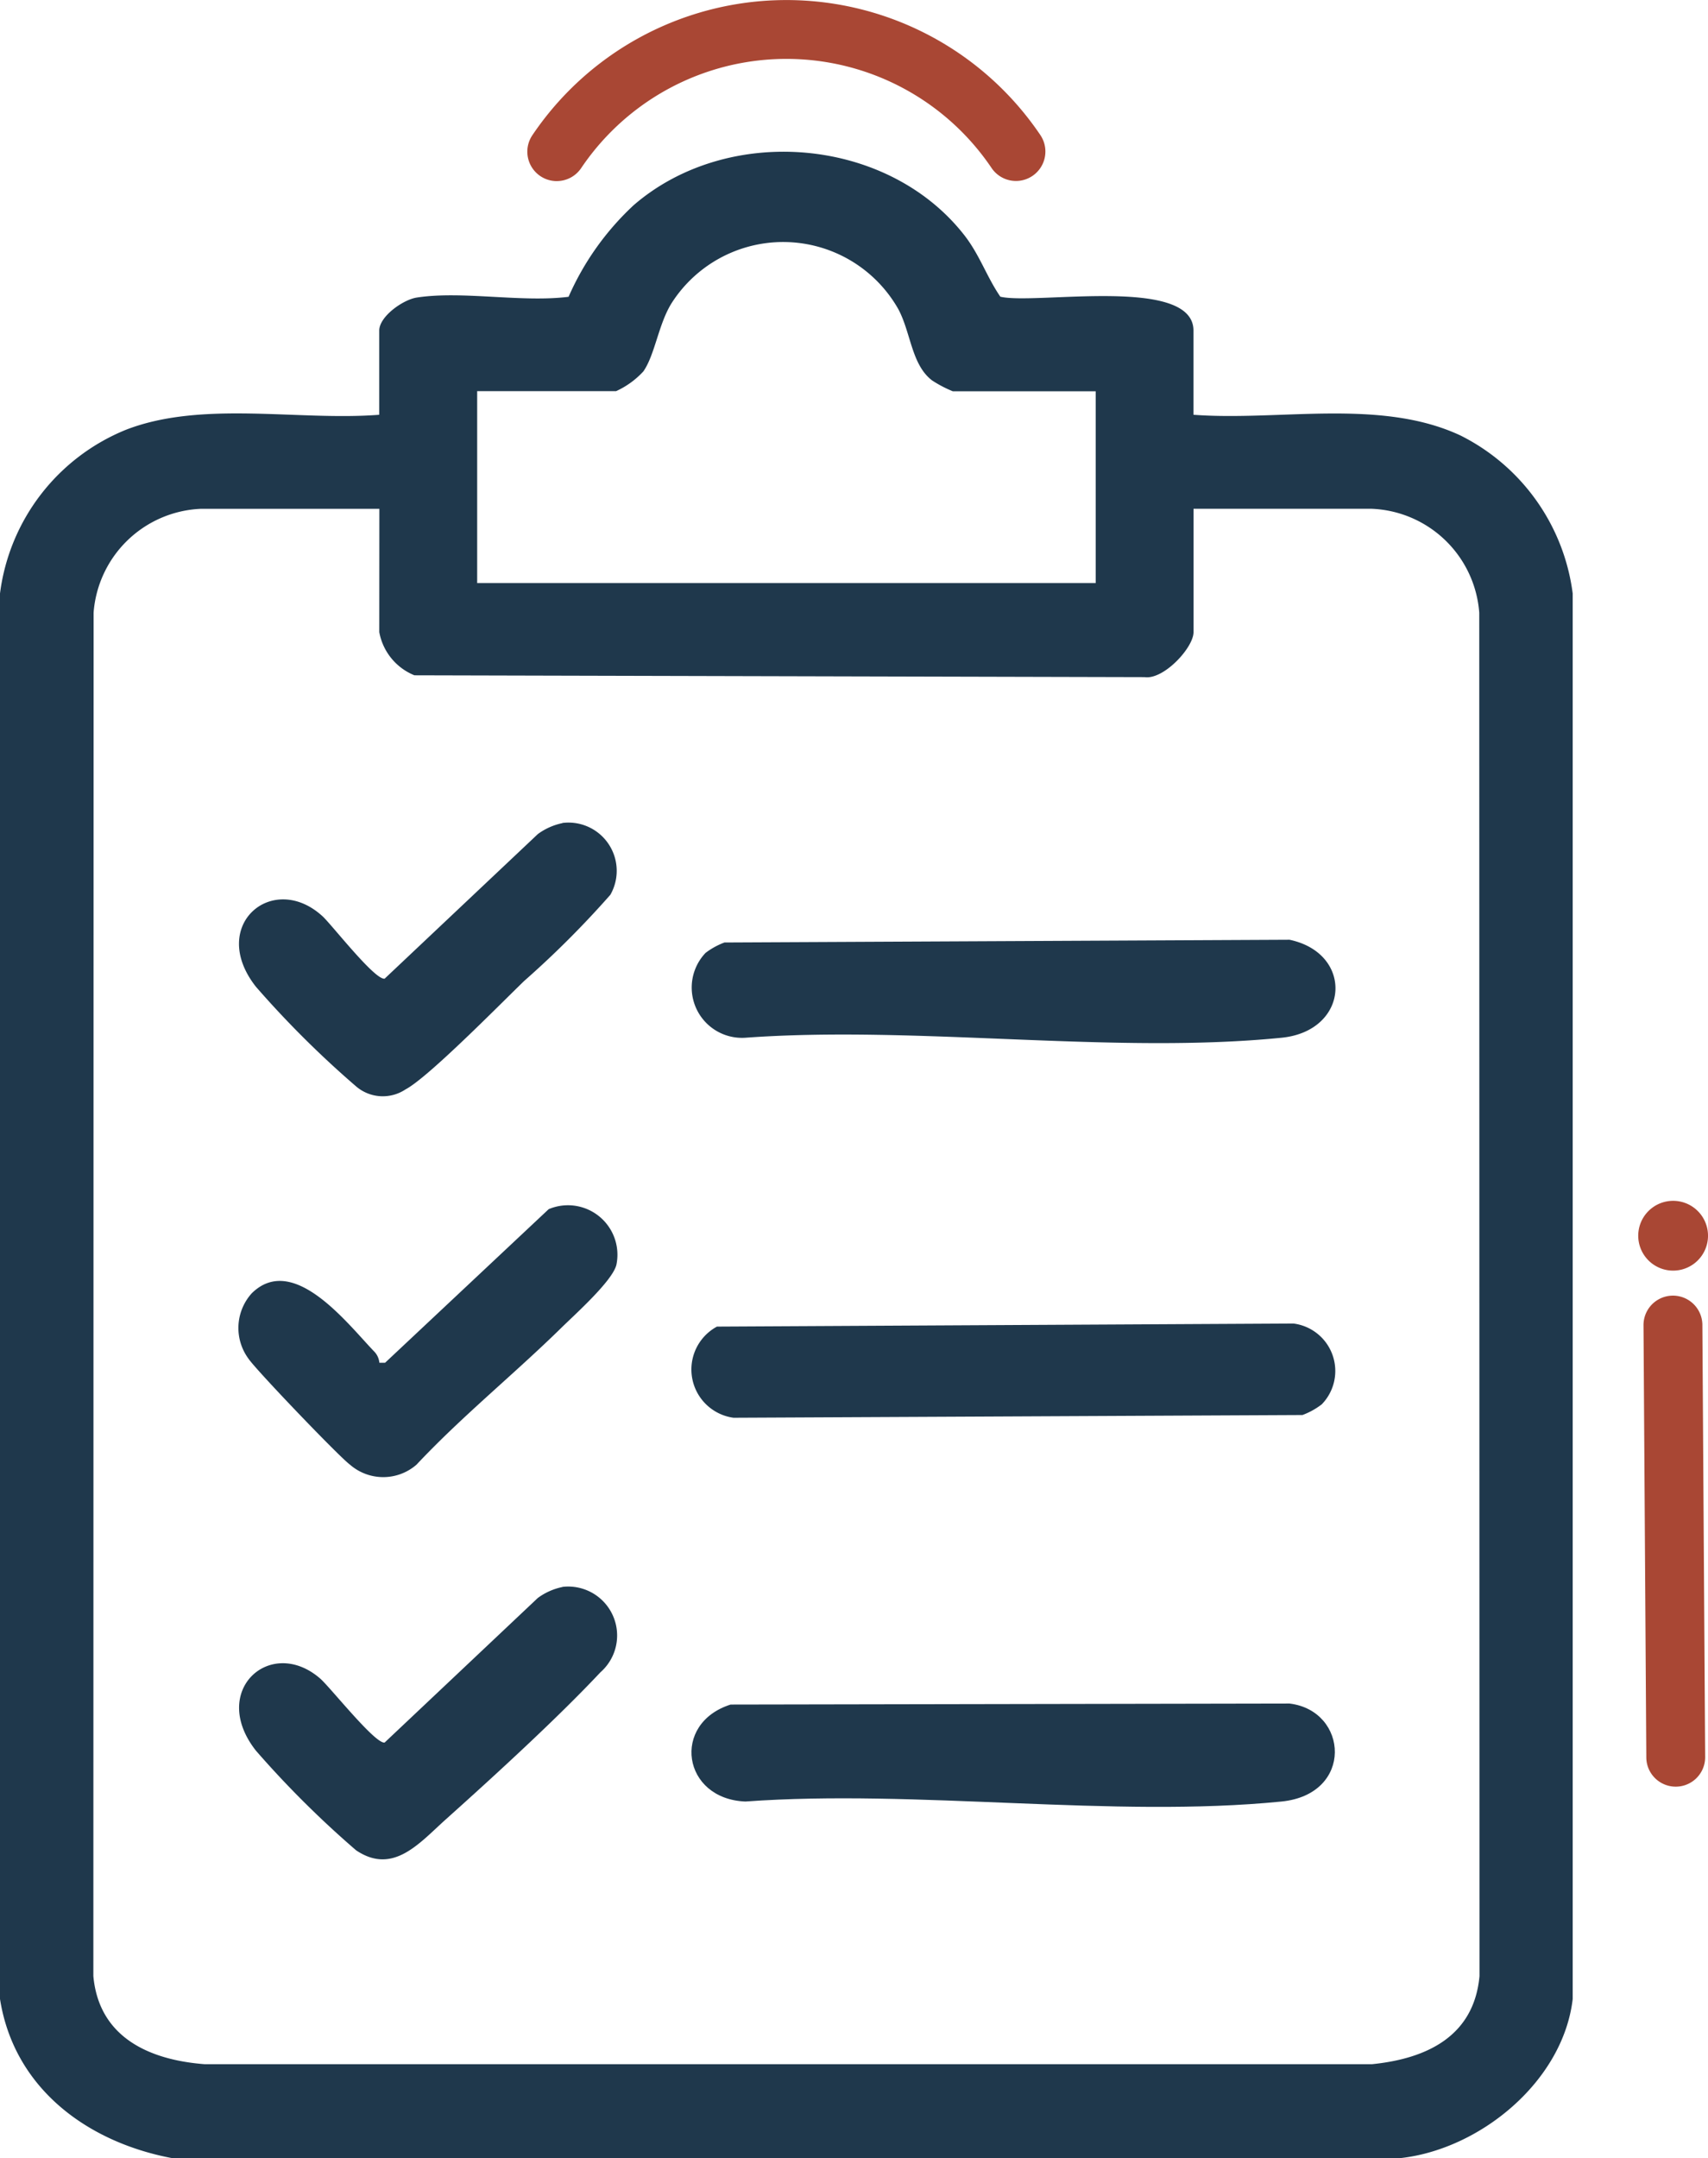 <svg xmlns="http://www.w3.org/2000/svg" xmlns:xlink="http://www.w3.org/1999/xlink" width="79.162" height="100.001" viewBox="0 0 79.162 100.001"><defs><clipPath id="a"><rect width="79.162" height="100.001" fill="none"></rect></clipPath></defs><g clip-path="url(#a)"><path d="M419.195,352.289a1.357,1.357,0,0,1-.273-.792l-.13-20.025a1.364,1.364,0,0,1,2.728-.055l.129,20.025a1.364,1.364,0,0,1-2.454.847" transform="translate(-342.619 -270.043)" fill="#a94734"></path><path d="M420.036,308.837a1.617,1.617,0,1,1,.319-2.265,1.617,1.617,0,0,1-.319,2.265" transform="translate(-341.518 -250.284)" fill="#a94734"></path><path d="M7.964,131.611C4.044,130.87.651,128.379,0,124.239L0,59.111a9.475,9.475,0,0,1,5.842-7.588c3.535-1.368,7.992-.4,11.735-.693v-3.9c0-.659,1.107-1.434,1.735-1.531,2.1-.325,4.864.238,7.04-.036a12.821,12.821,0,0,1,3.016-4.244c4.359-3.773,11.748-3.178,15.318,1.379.72.919,1.039,1.929,1.677,2.86,1.619.387,8.952-.981,8.952,1.572v3.9c4,.3,8.665-.774,12.376.96a9.552,9.552,0,0,1,5.2,7.321l0,65.128c-.445,3.811-4.277,6.955-7.963,7.371Zm42.819-81.87H44.16a5.612,5.612,0,0,1-.956-.5c-.967-.732-.983-2.228-1.578-3.322a6.135,6.135,0,0,0-10.474-.3c-.627.968-.789,2.421-1.333,3.2a3.921,3.921,0,0,1-1.262.915H22.116v8.895H50.783Zm-33.2,5.446H9.324A5.209,5.209,0,0,0,4.338,60l-.011,63.177c.259,2.848,2.6,3.89,5.17,4.085l54.083,0c2.533-.253,4.736-1.286,4.991-4.083L68.56,60a5.209,5.209,0,0,0-4.986-4.814H55.318V60.9c0,.724-1.386,2.218-2.268,2.087l-33.843-.085a2.675,2.675,0,0,1-1.628-2Z" transform="translate(0 -31.61)" fill="#1f384c"></path><path d="M176.734,240a3.392,3.392,0,0,1,.878-.483l26.189-.127c3,.635,2.786,4.225-.369,4.541-7.821.781-16.9-.579-24.853,0a2.331,2.331,0,0,1-1.846-3.93" transform="translate(-144.034 -195.844)" fill="#1f384c"></path><path d="M178.009,434.052l25.907-.047c2.729.328,2.991,4.2-.369,4.54-7.821.781-16.9-.579-24.853,0-2.924-.115-3.447-3.616-.685-4.493" transform="translate(-144.148 -355.066)" fill="#1f384c"></path><path d="M205.406,340.949a3.4,3.4,0,0,1-.878.483l-26.371.127a2.258,2.258,0,0,1-.766-4.224l26.72-.142a2.217,2.217,0,0,1,1.3,3.755" transform="translate(-144.161 -275.863)" fill="#1f384c"></path><path d="M61.357,311.079c1.913-1.912,4.411,1.343,5.665,2.658a.864.864,0,0,1,.265.547l.264,0,7.584-7.118a2.293,2.293,0,0,1,3.136,2.586c-.194.752-1.907,2.281-2.544,2.906-2.195,2.154-4.61,4.1-6.719,6.348a2.348,2.348,0,0,1-3.083,0c-.509-.374-4.359-4.393-4.706-4.913a2.4,2.4,0,0,1,.139-3.013" transform="translate(-49.704 -251.136)" fill="#1f384c"></path><path d="M75.887,209.565a2.236,2.236,0,0,1,2.223,3.327,44.381,44.381,0,0,1-3.993,3.992c-1.09,1.052-4.45,4.477-5.5,5.026a1.9,1.9,0,0,1-2.292-.139,45.714,45.714,0,0,1-4.641-4.615c-2.237-2.838.776-5.384,3.086-3.268.428.392,2.426,2.97,2.879,2.891l7.1-6.7a2.912,2.912,0,0,1,1.139-.507" transform="translate(-49.821 -171.43)" fill="#1f384c"></path><path d="M75.907,404.176a2.267,2.267,0,0,1,1.764,3.956c-2.009,2.143-4.943,4.824-7.162,6.812-1.236,1.107-2.448,2.593-4.163,1.437a45.712,45.712,0,0,1-4.641-4.615c-2.19-2.778.679-5.34,2.978-3.342.469.408,2.549,3.042,2.986,2.964l7.1-6.7a2.916,2.916,0,0,1,1.139-.507" transform="translate(-49.842 -330.642)" fill="#1f384c"></path><path d="M135.739,8.392a1.364,1.364,0,0,1-1.13-2.127,14.2,14.2,0,0,1,23.544-.007,1.364,1.364,0,1,1-2.261,1.527,11.47,11.47,0,0,0-19.022.006,1.363,1.363,0,0,1-1.132.6" transform="translate(-109.935)" fill="#a94734"></path></g></svg>